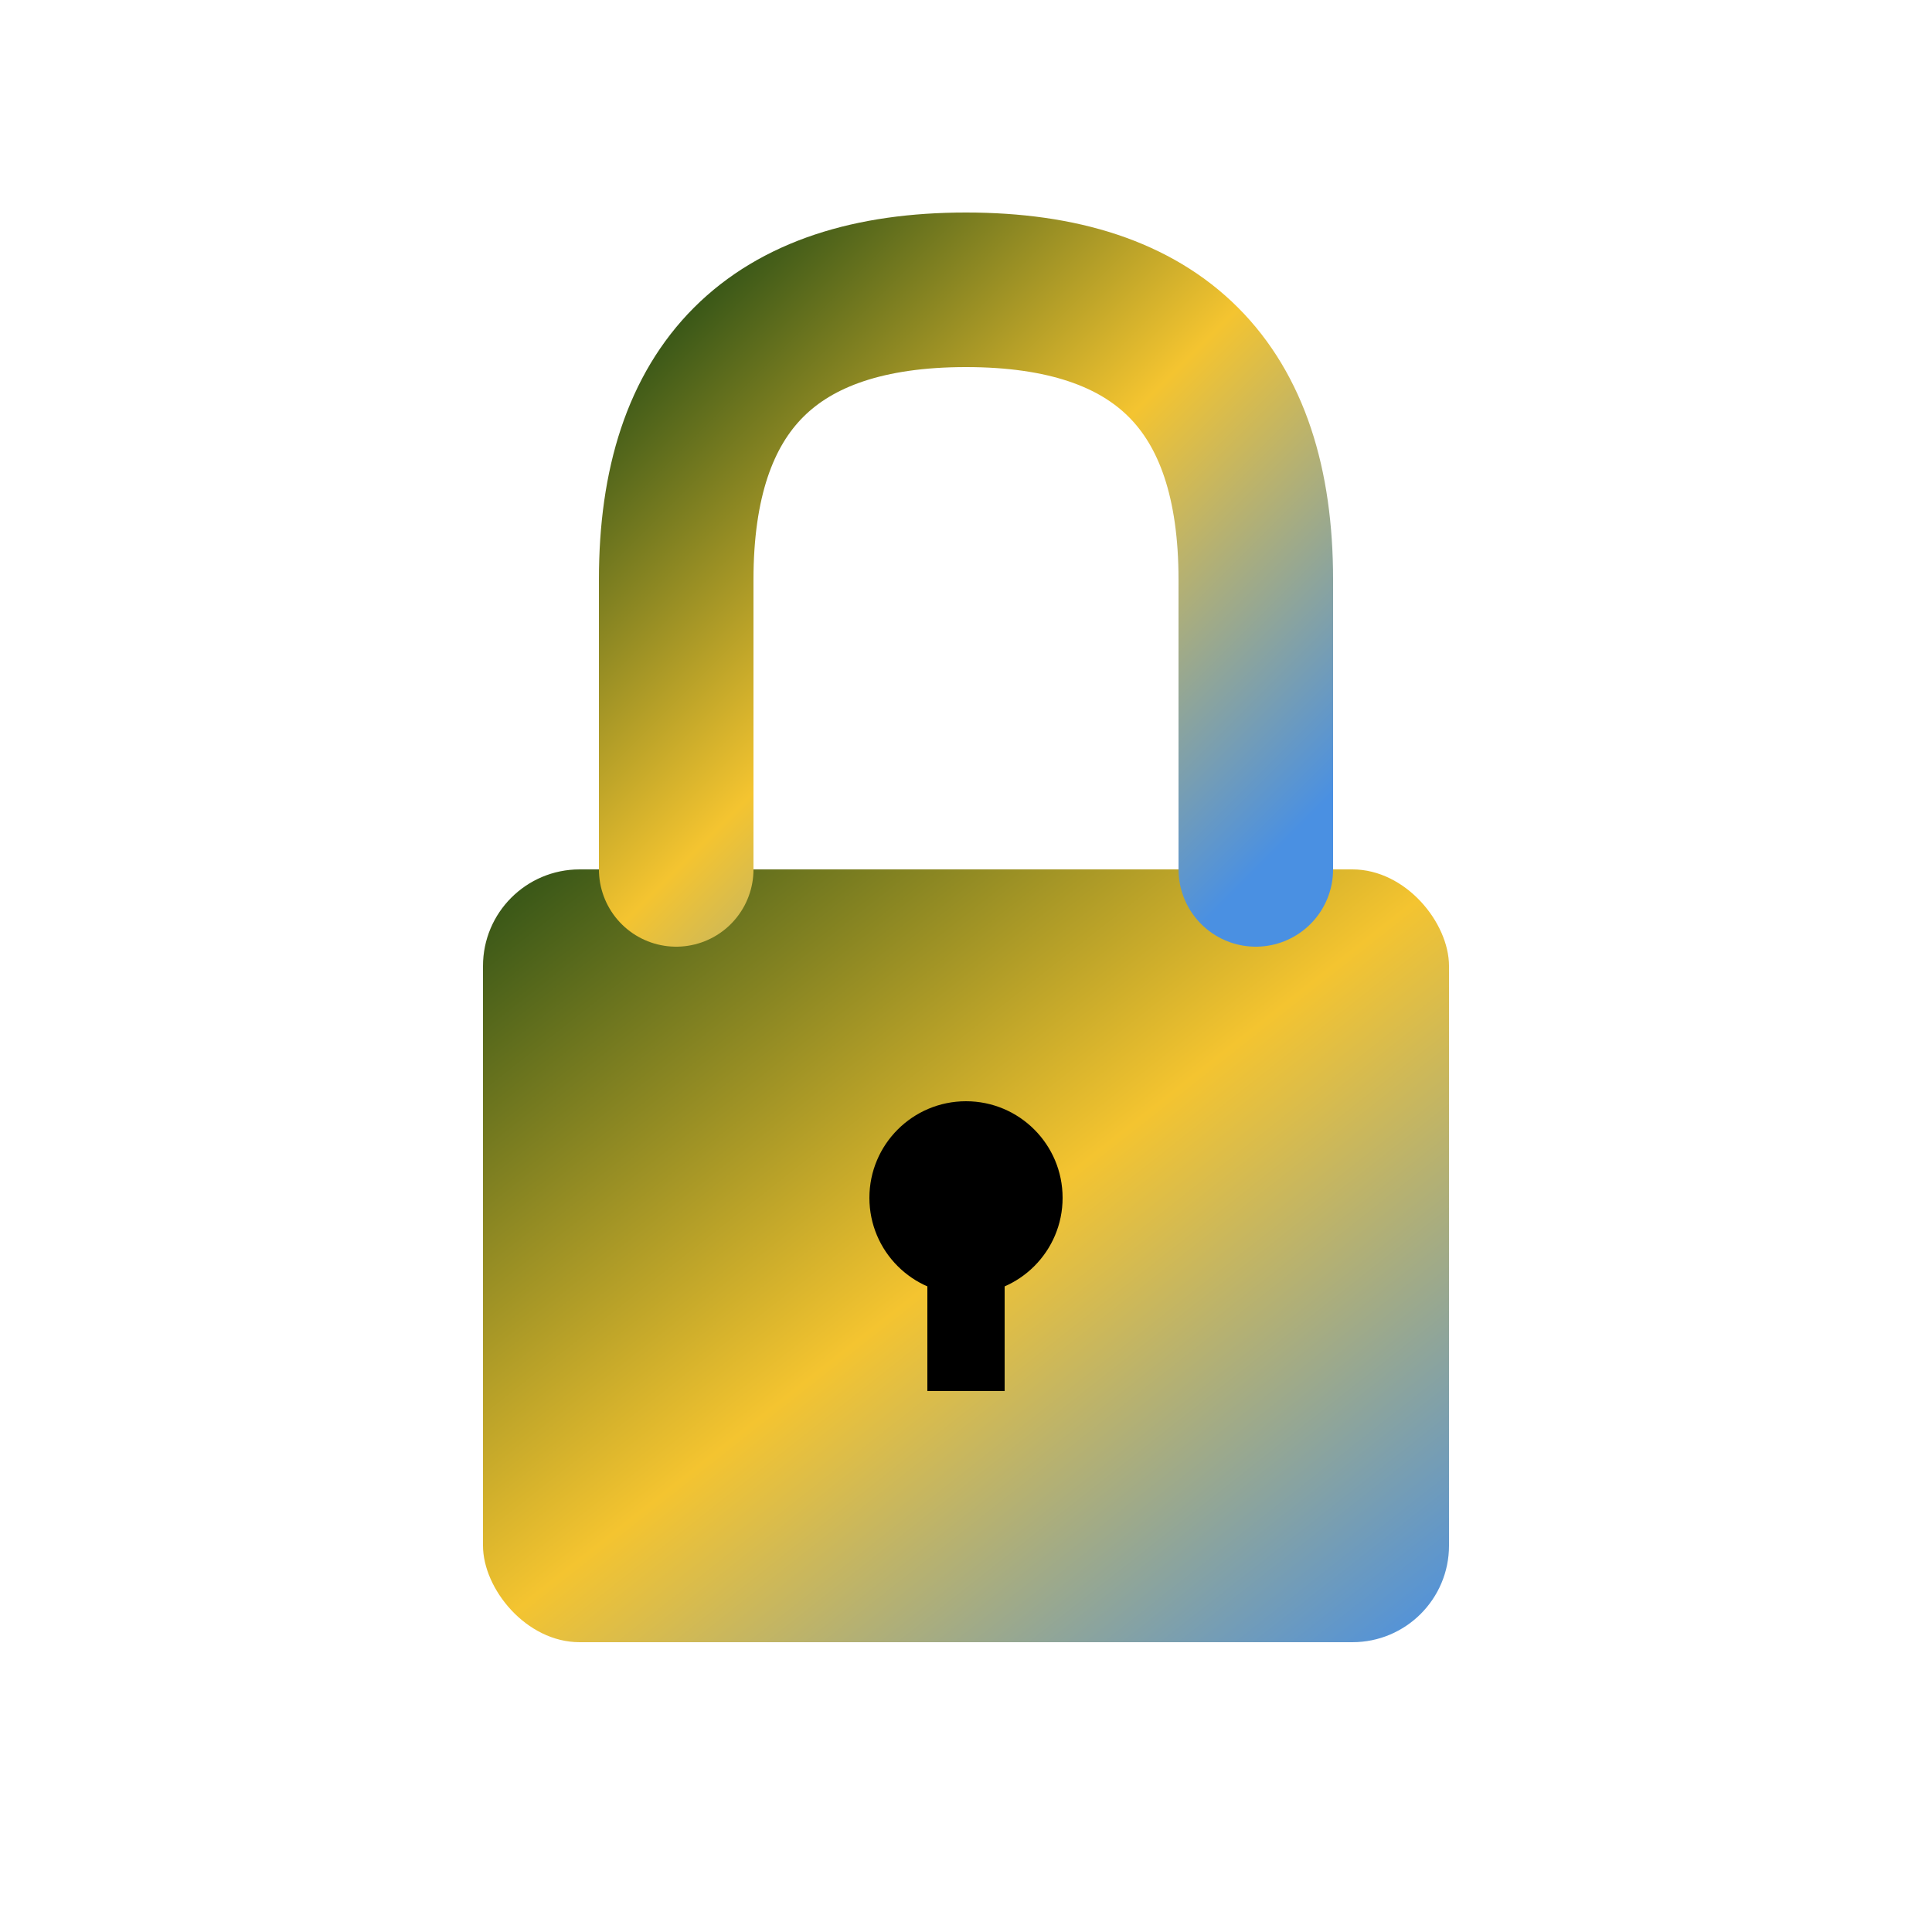 <svg xmlns="http://www.w3.org/2000/svg" viewBox="0 0 100 100">
  <defs>
    <linearGradient id="lockGradient" x1="0%" y1="0%" x2="100%" y2="100%">
      <stop offset="0%" style="stop-color:#2D5016;stop-opacity:1" />
      <stop offset="50%" style="stop-color:#F4C430;stop-opacity:1" />
      <stop offset="100%" style="stop-color:#4A90E2;stop-opacity:1" />
    </linearGradient>
  </defs>

  <!-- Lock body -->
  <rect x="25" y="45" width="50" height="40" rx="5" fill="url(#lockGradient)"/>

  <!-- Lock shackle -->
  <path d="M 35 45 V 30 Q 35 15 50 15 Q 65 15 65 30 V 45"
        stroke="url(#lockGradient)"
        stroke-width="8"
        fill="none"
        stroke-linecap="round"/>

  <!-- Keyhole -->
  <circle cx="50" cy="62" r="5" fill="#000"/>
  <rect x="48" y="62" width="4" height="10" fill="#000"/>
</svg>
